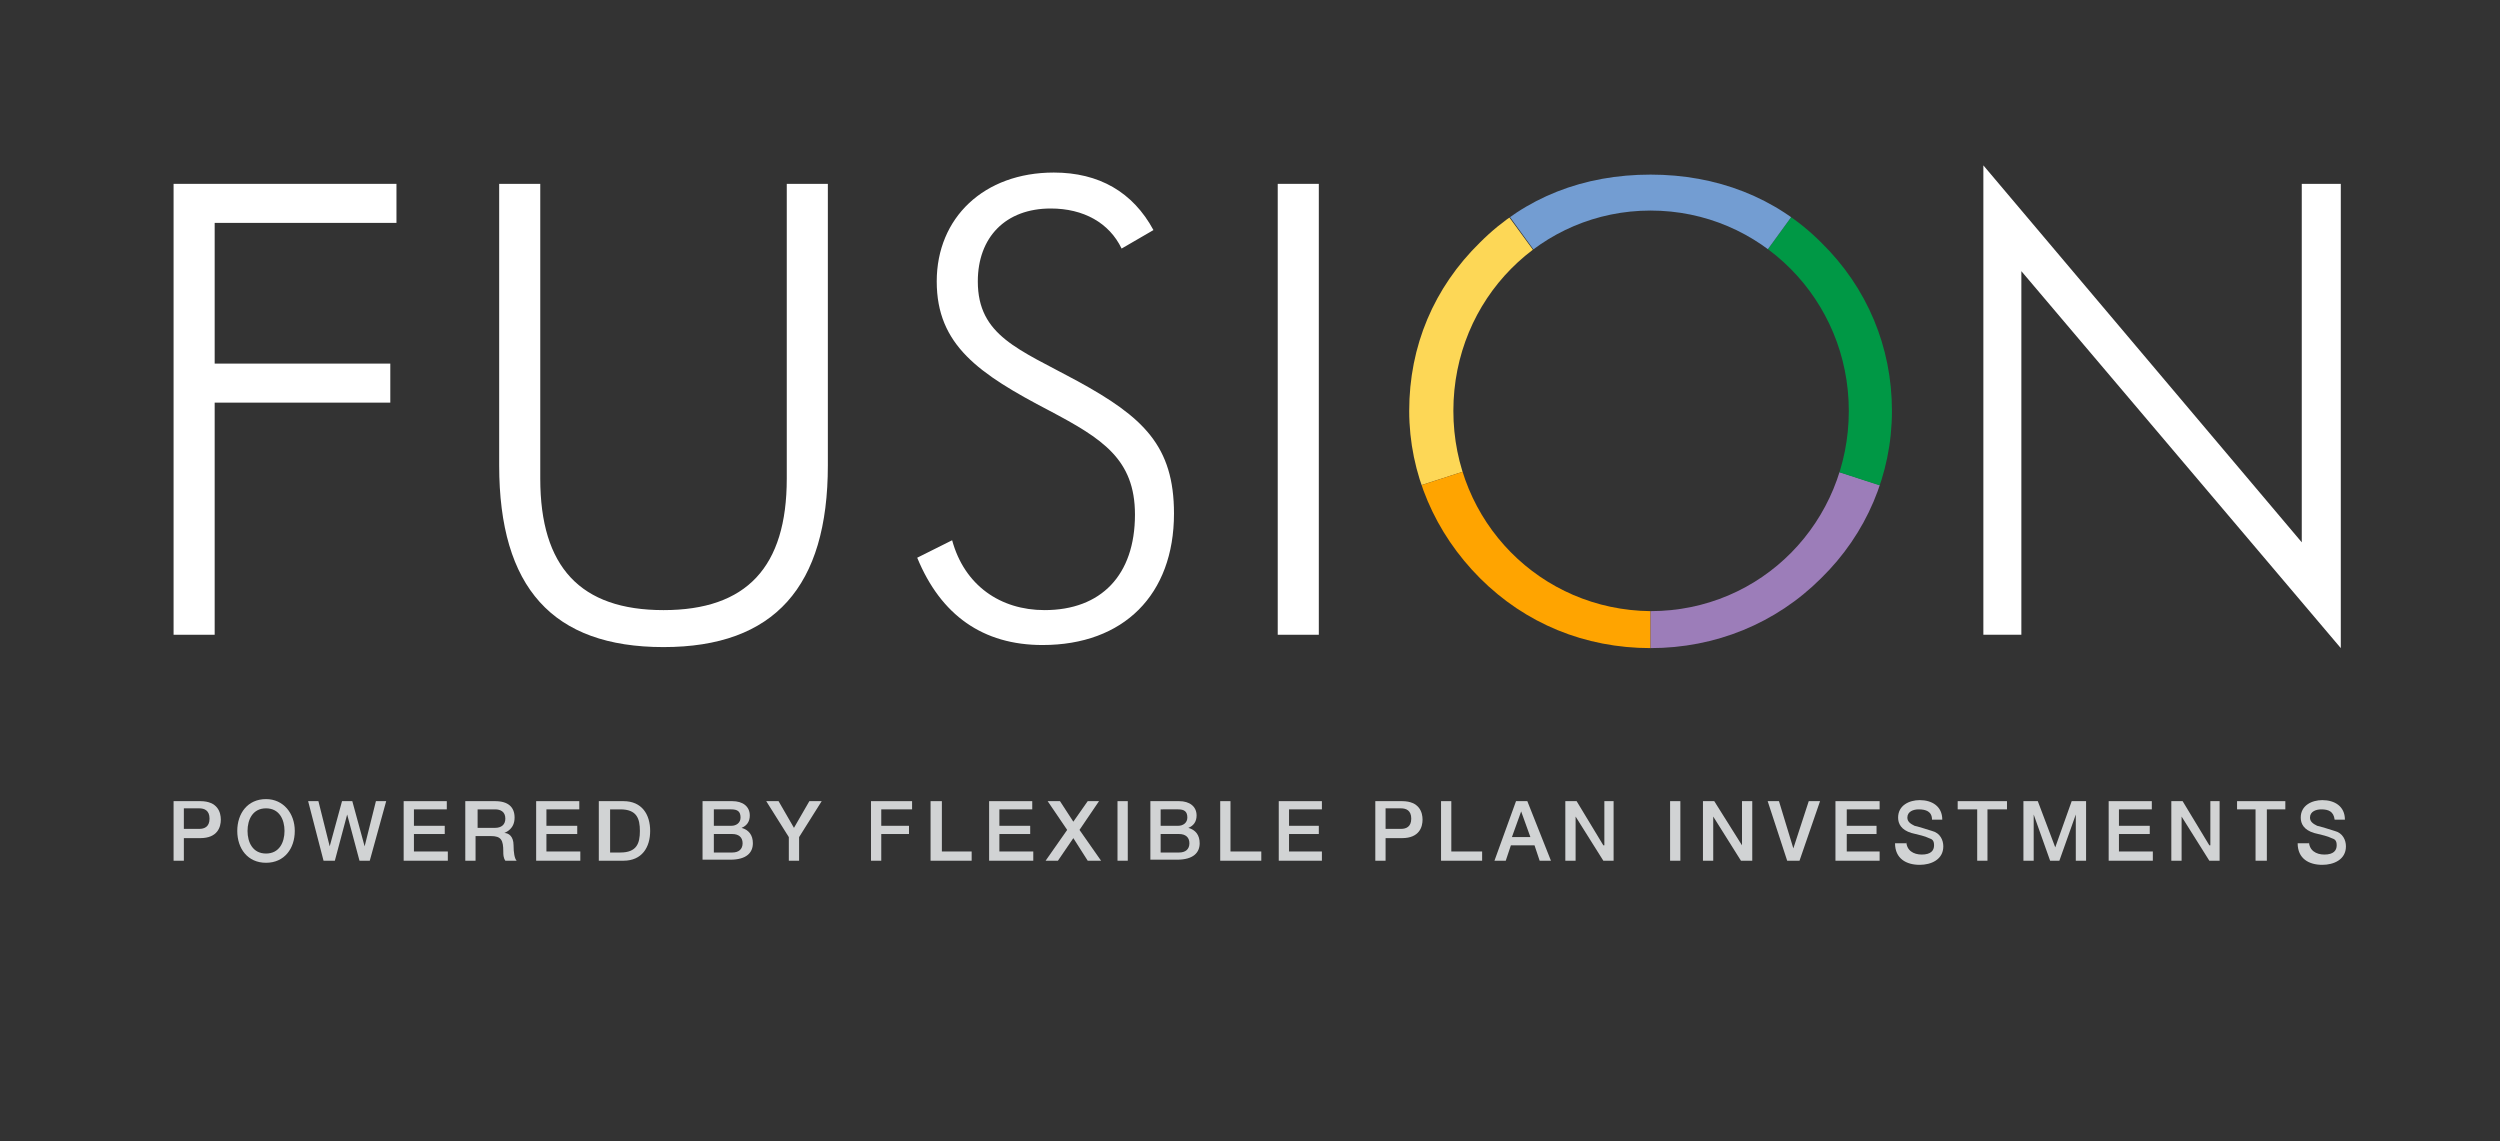 <?xml version="1.0" encoding="utf-8"?>
<!-- Generator: Adobe Illustrator 24.3.0, SVG Export Plug-In . SVG Version: 6.00 Build 0)  -->
<svg version="1.1" id="Layer_1" xmlns="http://www.w3.org/2000/svg" xmlns:xlink="http://www.w3.org/1999/xlink" x="0px" y="0px"
	 viewBox="0 0 243.4 111.1" style="enable-background:new 0 0 243.4 111.1;" xml:space="preserve">
<rect x="0" y="0" width="243.4" height="111.1" fill="#333333" stroke="none"/>
<style type="text/css">
	.st0{fill:#FFFFFF;}
	.st1{clip-path:url(#SVGID_2_);fill:#FFFFFF;}
	.st2{clip-path:url(#SVGID_4_);fill:#FDD756;}
	.st3{clip-path:url(#SVGID_4_);fill:#FFA400;}
	.st4{clip-path:url(#SVGID_4_);fill:#9C7DB9;}
	.st5{clip-path:url(#SVGID_4_);fill:#009845;}
	.st6{clip-path:url(#SVGID_4_);fill:#739DD2;}
	.st7{clip-path:url(#SVGID_6_);fill:#FFFFFF;}
	.st8{clip-path:url(#SVGID_6_);fill:#D1D3D4;}
</style>
<polygon class="st0" points="16.9,17.9 16.9,61.8 20.9,61.8 20.9,39.2 38,39.2 38,35.4 20.9,35.4 20.9,21.7 38.6,21.7 38.6,17.9 "/>
<g>
	<defs>
		<rect id="SVGID_1_" x="16.9" y="16.1" width="211.7" height="80.7"/>
	</defs>
	<clipPath id="SVGID_2_">
		<use xlink:href="#SVGID_1_"  style="overflow:visible;"/>
	</clipPath>
	<path class="st1" d="M52.6,17.9v28.7c0,8.6,3.9,12.8,12,12.8c8.1,0,12-4.2,12-12.8V17.9h4v27.4c0,11.8-5.2,17.7-16,17.7
		s-16-5.8-16-17.7V17.9H52.6z"/>
	<path class="st1" d="M92.7,52.6c1.2,4.4,4.7,6.8,9,6.8c5.5,0,8.8-3.4,8.8-9.3c0-5.4-3.2-7.4-8.3-10.1c-6.9-3.6-11-6.4-11-12.6
		c0-6.2,4.6-10.6,11.4-10.6c4.4,0,7.7,1.9,9.7,5.6l-3.1,1.8c-1.2-2.5-3.7-3.9-6.9-3.9c-4.4,0-7.1,2.8-7.1,7.1c0,5.3,4,6.6,9.7,9.7
		c6.4,3.5,9.4,6.3,9.4,12.9c0,7.9-4.9,12.8-12.8,12.8c-5.8,0-9.9-2.9-12.2-8.5L92.7,52.6z"/>
	<rect x="124.4" y="17.9" class="st1" width="4" height="43.9"/>
</g>
<g>
	<defs>
		<path id="SVGID_3_" d="M141.5,40c0-10.9,8.6-19.5,19.2-19.5c10.7,0,19.3,8.7,19.3,19.5c0,10.8-8.5,19.5-19.3,19.5
			C150,59.4,141.5,50.8,141.5,40 M144.1,23.6c-4.5,4.4-6.9,10.1-6.9,16.4c0,6.1,2.5,11.9,6.9,16.3c4.4,4.4,10.2,6.8,16.6,6.8
			c6.3,0,12.2-2.4,16.6-6.8c4.4-4.3,6.9-10.1,6.9-16.3c0-6.2-2.4-12-6.9-16.4c-4.4-4.4-10.2-6.6-16.6-6.6
			C154.2,17,148.5,19.2,144.1,23.6"/>
	</defs>
	<clipPath id="SVGID_4_">
		<use xlink:href="#SVGID_3_"  style="overflow:visible;"/>
	</clipPath>
	<path class="st2" d="M160.7,40l-25.3,8.2c-3.6-11.2,0.2-22.8,9.6-29.7L160.7,40z"/>
	<path class="st3" d="M160.7,40v26.6c-11.7,0-21.6-7.2-25.3-18.4L160.7,40z"/>
	<path class="st4" d="M160.7,40l25.3,8.2c-3.6,11.2-13.5,18.4-25.3,18.4V40z"/>
	<path class="st5" d="M160.7,40l15.6-21.5c9.5,6.9,13.3,18.5,9.6,29.7L160.7,40z"/>
	<path class="st6" d="M160.7,40l-15.6-21.5c9.5-6.9,21.7-6.9,31.2,0L160.7,40z"/>
</g>
<g>
	<defs>
		<rect id="SVGID_5_" x="16.9" y="16.1" width="211.7" height="80.7"/>
	</defs>
	<clipPath id="SVGID_6_">
		<use xlink:href="#SVGID_5_"  style="overflow:visible;"/>
	</clipPath>
	<polygon class="st7" points="193.1,16.1 224.1,52.8 224.1,17.9 227.9,17.9 227.9,63.1 196.8,26.4 196.8,61.8 193.1,61.8 	"/>
	<path class="st8" d="M16.9,78h2.6c1.7,0,2,1.1,2,1.8c0,0.7-0.3,1.8-2,1.8h-1.6v2.2h-1V78z M17.9,80.7h1.5c0.5,0,1-0.2,1-1
		c0-0.8-0.5-1-1-1h-1.5V80.7z"/>
	<path class="st8" d="M28.7,80.9c0,1.7-1,3.1-2.8,3.1c-1.8,0-2.8-1.4-2.8-3.1c0-1.7,1-3.1,2.8-3.1C27.6,77.8,28.7,79.2,28.7,80.9
		 M24.1,80.9c0,1.1,0.5,2.2,1.8,2.2c1.3,0,1.8-1.1,1.8-2.2c0-1.1-0.5-2.2-1.8-2.2C24.6,78.7,24.1,79.8,24.1,80.9"/>
	<polygon class="st8" points="30,78 31,78 32.1,82.4 32.1,82.4 33.3,78 34.3,78 35.5,82.4 35.5,82.4 36.6,78 37.6,78 36,83.8 
		35,83.8 33.8,79.3 33.8,79.3 32.6,83.8 31.5,83.8 	"/>
	<polygon class="st8" points="39.3,78 43.5,78 43.5,78.8 40.3,78.8 40.3,80.4 43.3,80.4 43.3,81.2 40.3,81.2 40.3,82.9 43.6,82.9 
		43.6,83.8 39.3,83.8 	"/>
	<path class="st8" d="M45.4,78h2.8c1.3,0,1.9,0.6,1.9,1.6c0,1.1-0.8,1.4-1,1.5v0c0.4,0,0.9,0.3,0.9,1.2c0,0.7,0.1,1.3,0.3,1.5h-1.1
		c-0.2-0.3-0.2-0.6-0.2-0.9c0-1.1-0.2-1.5-1.2-1.5h-1.5v2.4h-1V78z M46.5,80.6h1.7c0.6,0,1-0.3,1-0.9c0-0.7-0.5-0.9-1-0.9h-1.7V80.6
		z"/>
	<polygon class="st8" points="52.2,78 56.4,78 56.4,78.8 53.2,78.8 53.2,80.4 56.2,80.4 56.2,81.2 53.2,81.2 53.2,82.9 56.5,82.9 
		56.5,83.8 52.2,83.8 	"/>
	<path class="st8" d="M58.3,78h2.4c1.8,0,2.6,1.3,2.6,2.9c0,1.6-0.8,2.9-2.6,2.9h-2.4V78z M59.4,83h1c1.6,0,1.9-0.9,1.9-2.1
		c0-1.2-0.3-2.1-1.9-2.1h-1V83z"/>
	<path class="st8" d="M68.5,78h2.8c1,0,1.7,0.5,1.7,1.4c0,0.6-0.3,1-0.8,1.2v0c0.7,0.2,1.1,0.7,1.1,1.5c0,0.9-0.6,1.6-2.2,1.6h-2.7
		V78z M69.5,80.4h1.7c0.5,0,0.9-0.3,0.9-0.8c0-0.6-0.3-0.8-0.9-0.8h-1.7V80.4z M69.5,83h1.8c0.6,0,1-0.3,1-0.9c0-0.6-0.4-0.9-1-0.9
		h-1.8V83z"/>
	<polygon class="st8" points="76.8,81.5 74.6,78 75.8,78 77.3,80.6 78.8,78 80,78 77.8,81.5 77.8,83.8 76.8,83.8 	"/>
	<polygon class="st8" points="84.8,78 88.8,78 88.8,78.8 85.8,78.8 85.8,80.4 88.5,80.4 88.5,81.2 85.8,81.2 85.8,83.8 84.8,83.8 	
		"/>
	<polygon class="st8" points="90.6,78 91.7,78 91.7,82.9 94.6,82.9 94.6,83.8 90.6,83.8 	"/>
	<polygon class="st8" points="96.3,78 100.5,78 100.5,78.8 97.3,78.8 97.3,80.4 100.3,80.4 100.3,81.2 97.3,81.2 97.3,82.9 
		100.6,82.9 100.6,83.8 96.3,83.8 	"/>
	<polygon class="st8" points="102,78 103.2,78 104.5,80 105.9,78 107,78 105.1,80.8 107.2,83.8 105.9,83.8 104.5,81.6 103,83.8 
		101.8,83.8 103.9,80.8 	"/>
	<rect x="108.8" y="78" class="st8" width="1" height="5.8"/>
	<path class="st8" d="M112,78h2.8c1,0,1.7,0.5,1.7,1.4c0,0.6-0.3,1-0.8,1.2v0c0.7,0.2,1.1,0.7,1.1,1.5c0,0.9-0.6,1.6-2.2,1.6H112V78
		z M113,80.4h1.7c0.5,0,0.9-0.3,0.9-0.8c0-0.6-0.3-0.8-0.9-0.8H113V80.4z M113,83h1.8c0.6,0,1-0.3,1-0.9c0-0.6-0.4-0.9-1-0.9H113V83
		z"/>
	<polygon class="st8" points="118.8,78 119.8,78 119.8,82.9 122.8,82.9 122.8,83.8 118.8,83.8 	"/>
	<polygon class="st8" points="124.5,78 128.7,78 128.7,78.8 125.5,78.8 125.5,80.4 128.4,80.4 128.4,81.2 125.5,81.2 125.5,82.9 
		128.7,82.9 128.7,83.8 124.5,83.8 	"/>
	<path class="st8" d="M133.9,78h2.6c1.7,0,2,1.1,2,1.8c0,0.7-0.3,1.8-2,1.8h-1.6v2.2h-1V78z M134.9,80.7h1.5c0.5,0,1-0.2,1-1
		c0-0.8-0.5-1-1-1h-1.5V80.7z"/>
	<polygon class="st8" points="140.3,78 141.3,78 141.3,82.9 144.3,82.9 144.3,83.8 140.3,83.8 	"/>
	<path class="st8" d="M147.6,78h1.1l2.3,5.8h-1.1l-0.5-1.5h-2.3l-0.5,1.5h-1.1L147.6,78z M147.2,81.5h1.8l-0.9-2.5h0L147.2,81.5z"/>
	<polygon class="st8" points="152.4,78 153.5,78 156.1,82.3 156.2,82.3 156.2,78 157.1,78 157.1,83.8 156.1,83.8 153.4,79.5 
		153.4,79.5 153.4,83.8 152.4,83.8 	"/>
	<rect x="162.6" y="78" class="st8" width="1" height="5.8"/>
	<polygon class="st8" points="165.8,78 166.9,78 169.6,82.3 169.6,82.3 169.6,78 170.6,78 170.6,83.8 169.5,83.8 166.8,79.5 
		166.8,79.5 166.8,83.8 165.8,83.8 	"/>
	<polygon class="st8" points="172.1,78 173.2,78 174.6,82.6 174.6,82.6 176.1,78 177.2,78 175.2,83.8 174,83.8 	"/>
	<polygon class="st8" points="178.7,78 183,78 183,78.8 179.8,78.8 179.8,80.4 182.7,80.4 182.7,81.2 179.8,81.2 179.8,82.9 
		183,82.9 183,83.8 178.7,83.8 	"/>
	<path class="st8" d="M185.6,81.9c0,0.9,0.7,1.3,1.5,1.3c0.9,0,1.2-0.4,1.2-0.9c0-0.5-0.2-0.6-0.5-0.7c-0.4-0.2-0.9-0.3-1.7-0.5
		c-1-0.3-1.3-0.9-1.3-1.5c0-1.2,1.1-1.7,2.1-1.7c1.2,0,2.2,0.6,2.2,1.9h-1c0-0.8-0.6-1-1.3-1c-0.5,0-1.1,0.2-1.1,0.8
		c0,0.4,0.3,0.6,0.7,0.8c0.1,0,1.4,0.4,1.7,0.5c0.8,0.2,1.1,0.9,1.1,1.5c0,1.3-1.2,1.8-2.3,1.8c-1.3,0-2.4-0.6-2.4-2.1H185.6z"/>
	<polygon class="st8" points="190.6,78 195.4,78 195.4,78.8 193.5,78.8 193.5,83.8 192.5,83.8 192.5,78.8 190.6,78.8 	"/>
	<polygon class="st8" points="197,78 198.4,78 200.1,82.5 200.1,82.5 201.7,78 203.1,78 203.1,83.8 202.1,83.8 202.1,79.3 
		202.1,79.3 200.5,83.8 199.6,83.8 198,79.3 198,79.3 198,83.8 197,83.8 	"/>
	<polygon class="st8" points="205.3,78 209.5,78 209.5,78.8 206.3,78.8 206.3,80.4 209.3,80.4 209.3,81.2 206.3,81.2 206.3,82.9 
		209.6,82.9 209.6,83.8 205.3,83.8 	"/>
	<polygon class="st8" points="211.4,78 212.5,78 215.1,82.3 215.2,82.3 215.2,78 216.1,78 216.1,83.8 215.1,83.8 212.4,79.5 
		212.4,79.5 212.4,83.8 211.4,83.8 	"/>
	<polygon class="st8" points="217.8,78 222.5,78 222.5,78.8 220.7,78.8 220.7,83.8 219.6,83.8 219.6,78.8 217.8,78.8 	"/>
	<path class="st8" d="M224.8,81.9c0,0.9,0.7,1.3,1.5,1.3c0.9,0,1.2-0.4,1.2-0.9c0-0.5-0.2-0.6-0.5-0.7c-0.4-0.2-0.9-0.3-1.7-0.5
		c-1-0.3-1.3-0.9-1.3-1.5c0-1.2,1.1-1.7,2.1-1.7c1.2,0,2.2,0.6,2.2,1.9h-1c-0.1-0.8-0.6-1-1.3-1c-0.5,0-1.1,0.2-1.1,0.8
		c0,0.4,0.3,0.6,0.7,0.8c0.1,0,1.4,0.4,1.7,0.5c0.8,0.2,1.1,0.9,1.1,1.5c0,1.3-1.2,1.8-2.3,1.8c-1.3,0-2.4-0.6-2.4-2.1H224.8z"/>
</g>
</svg>
